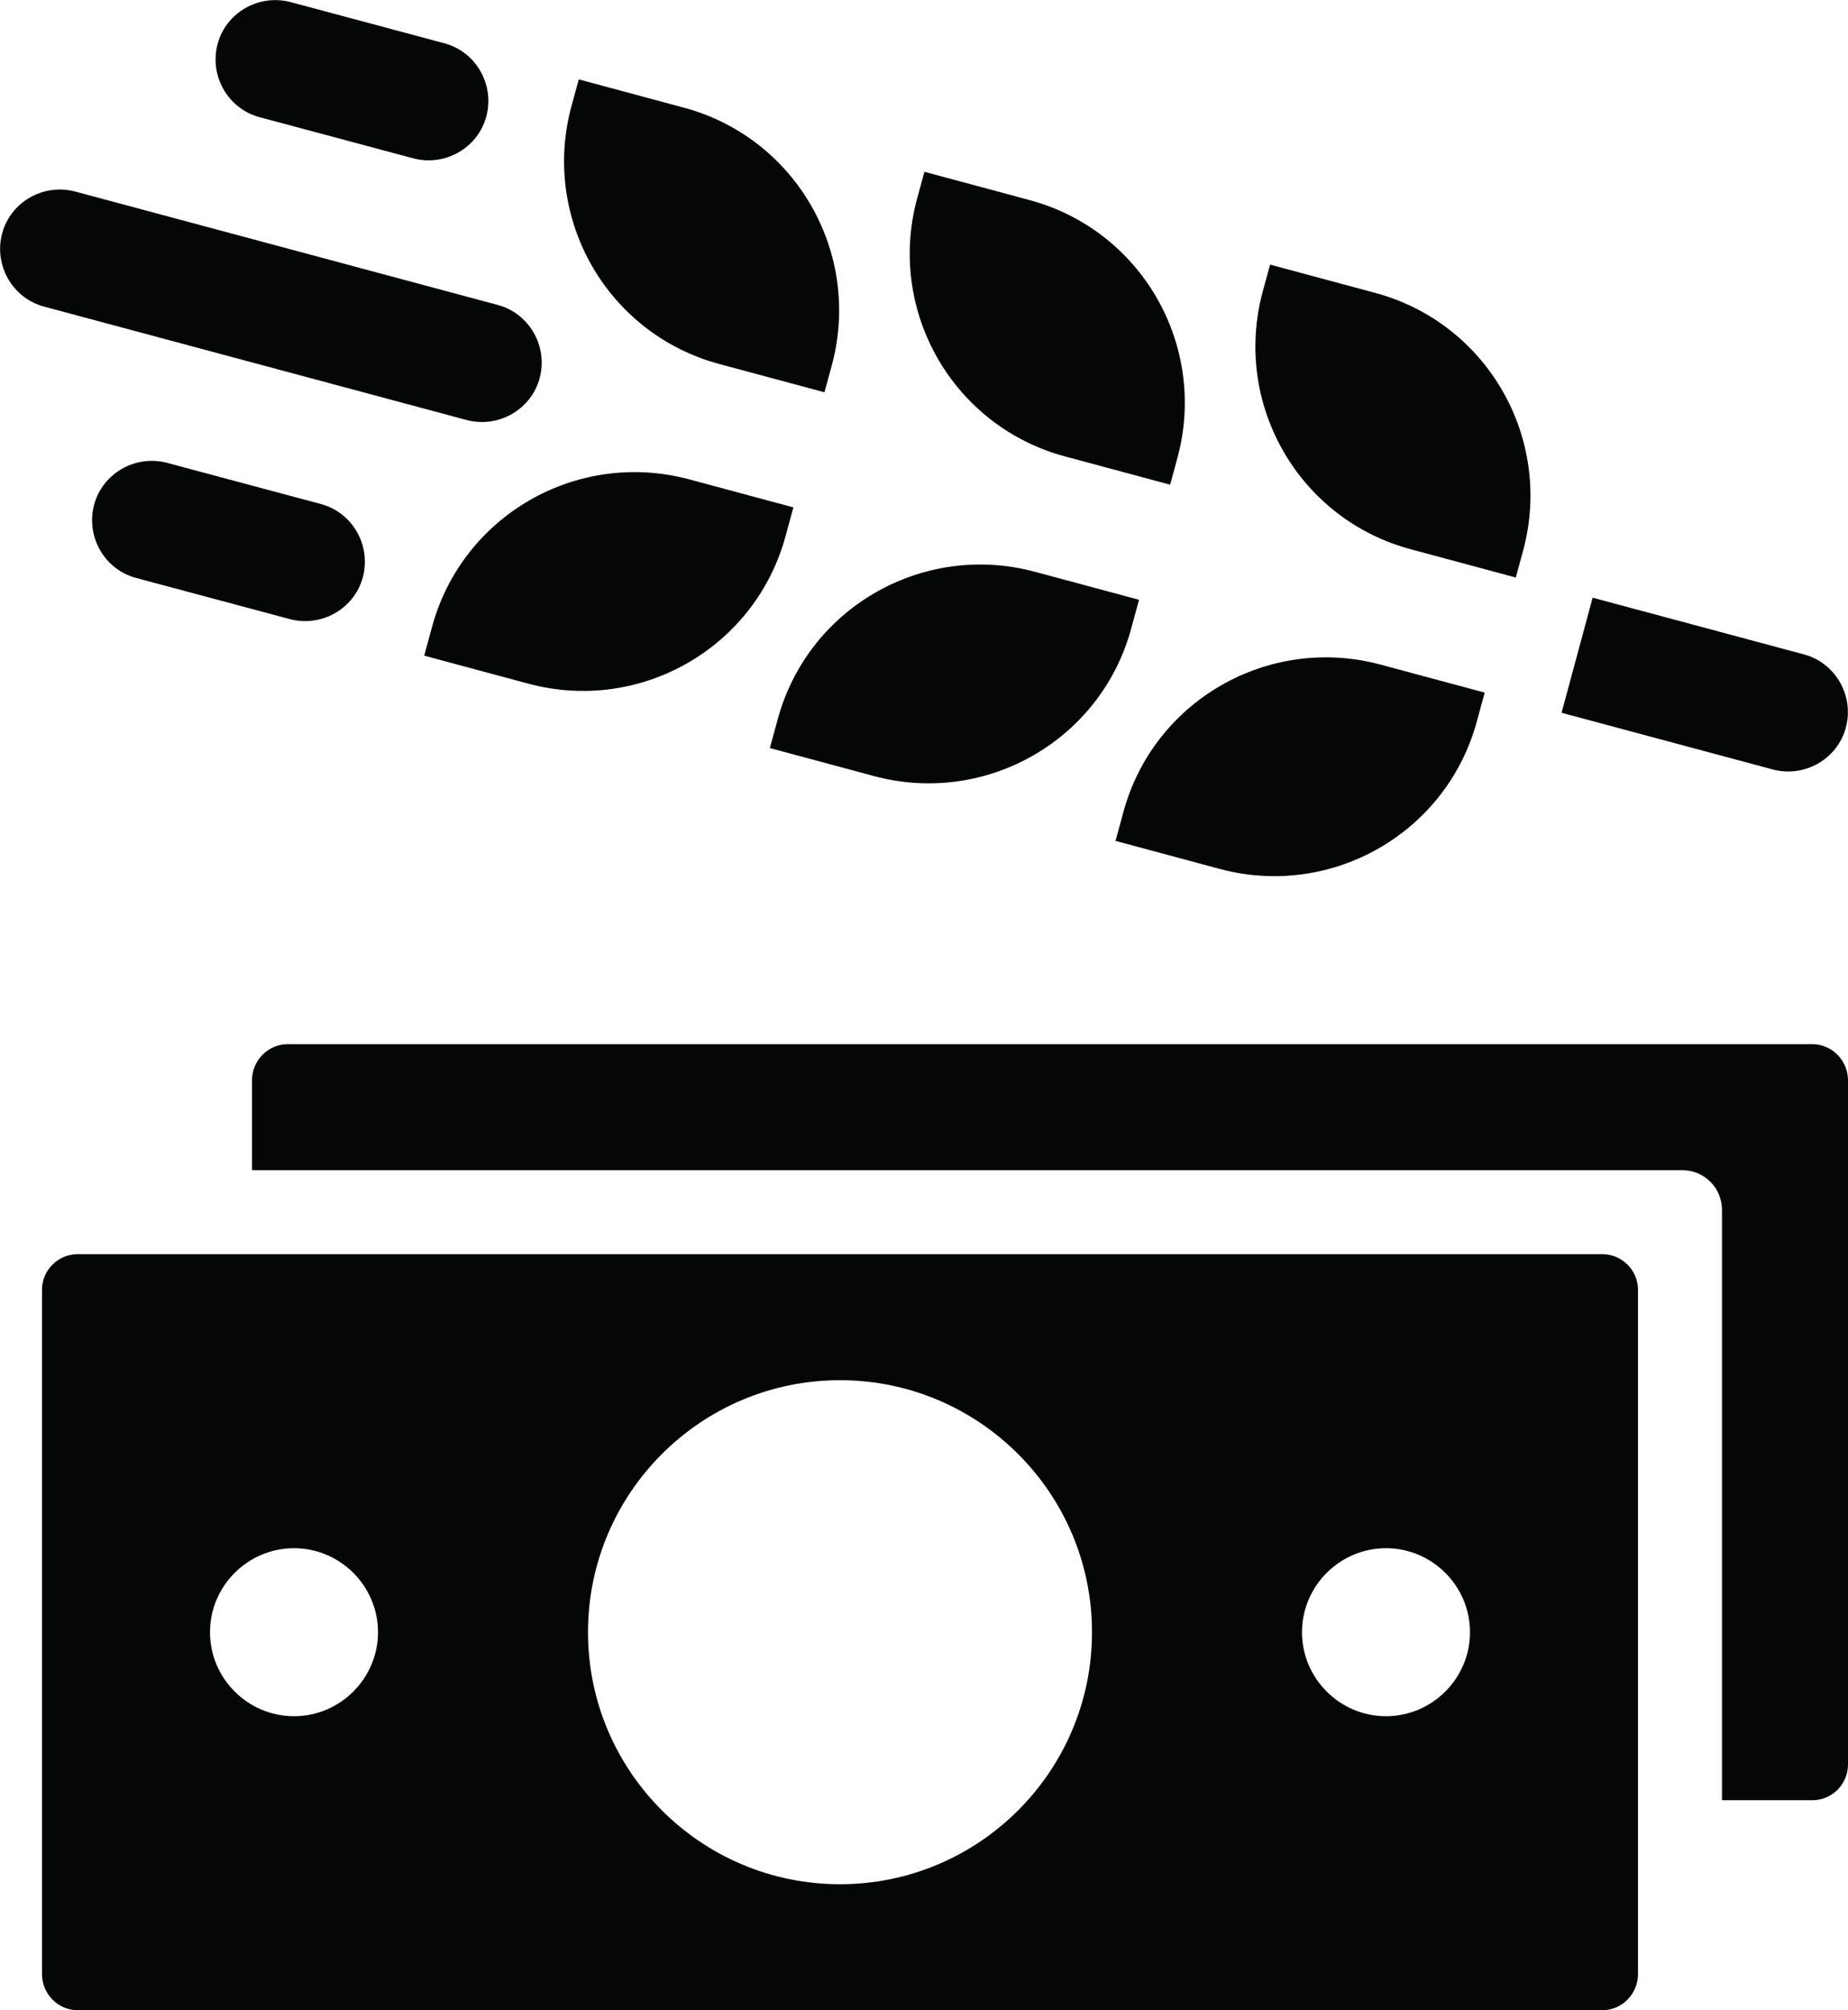 <?xml version="1.0" encoding="UTF-8"?>
<svg id="Layer_2" data-name="Layer 2" xmlns="http://www.w3.org/2000/svg" viewBox="0 0 44 47.86">
  <defs>
    <style>
      .cls-1 {
        fill: #050606;
      }
    </style>
  </defs>
  <g id="Icons">
    <g>
      <path class="cls-1" d="M43.15,24.86H6.85c-.47,0-.85,.39-.85,.86v2.14H40.05c.53,0,.95,.42,.95,.95v14.05h2.15c.47,0,.85-.38,.85-.85V25.72c0-.47-.38-.86-.85-.86Z"/>
      <path class="cls-1" d="M38.15,29.86H1.85c-.47,0-.85,.38-.85,.85v16.29c0,.47,.38,.86,.85,.86H38.15c.47,0,.85-.39,.85-.86V30.71c0-.47-.38-.85-.85-.85ZM7,40.86c-1.1,0-2-.9-2-2s.9-2,2-2,2,.9,2,2-.9,2-2,2Zm13,4c-3.31,0-6-2.69-6-6s2.69-6,6-6,6,2.69,6,6-2.69,6-6,6Zm13-4c-1.1,0-2-.9-2-2s.9-2,2-2,2,.9,2,2-.9,2-2,2Z"/>
      <path class="cls-1" d="M18.89,12.08l-2.49-.67c-2.67-.71-5.41,.87-6.12,3.54l-.18,.66,2.49,.67c2.67,.71,5.41-.87,6.12-3.54l.18-.66Z"/>
      <path class="cls-1" d="M18.33,17.81l2.49,.67c2.67,.71,5.41-.87,6.12-3.54l.18-.66-2.49-.67c-2.67-.71-5.41,.87-6.12,3.54l-.18,.66Z"/>
      <path class="cls-1" d="M26.56,20.02l2.49,.67c2.67,.71,5.41-.87,6.12-3.54l.18-.66-2.49-.67c-2.67-.71-5.41,.87-6.12,3.54l-.18,.66Z"/>
      <path class="cls-1" d="M17.14,8.67l2.49,.67,.18-.66c.71-2.67-.87-5.41-3.54-6.12l-2.49-.67-.18,.66c-.71,2.67,.87,5.41,3.54,6.12Z"/>
      <path class="cls-1" d="M25.37,10.87l2.49,.67,.18-.66c.71-2.67-.87-5.41-3.54-6.12l-2.49-.67-.18,.66c-.71,2.67,.87,5.41,3.54,6.12Z"/>
      <path class="cls-1" d="M33.6,13.08l2.49,.67,.18-.66c.71-2.67-.87-5.41-3.54-6.12l-2.49-.67-.18,.66c-.71,2.67,.87,5.41,3.54,6.12Z"/>
      <path class="cls-1" d="M43.95,17.32c.2-.76-.25-1.54-1-1.74l-5.03-1.35-.74,2.74,5.03,1.35c.76,.2,1.54-.25,1.74-1Z"/>
      <path class="cls-1" d="M3.98,11.02c-.76-.2-1.54,.25-1.74,1-.2,.76,.25,1.54,1,1.74l3.66,.98c.76,.2,1.54-.25,1.74-1,.2-.76-.25-1.54-1-1.74l-3.66-.98Z"/>
      <path class="cls-1" d="M6.18,2.79l3.66,.98c.76,.2,1.54-.25,1.74-1,.2-.76-.25-1.54-1-1.74L6.92,.05c-.76-.2-1.54,.25-1.74,1-.2,.76,.25,1.54,1,1.74Z"/>
      <path class="cls-1" d="M11.11,10c.76,.2,1.54-.25,1.74-1,.2-.76-.25-1.54-1-1.74L1.79,4.56c-.76-.2-1.54,.25-1.74,1-.2,.76,.25,1.54,1,1.74l10.06,2.7Z"/>
    </g>
  </g>
</svg>